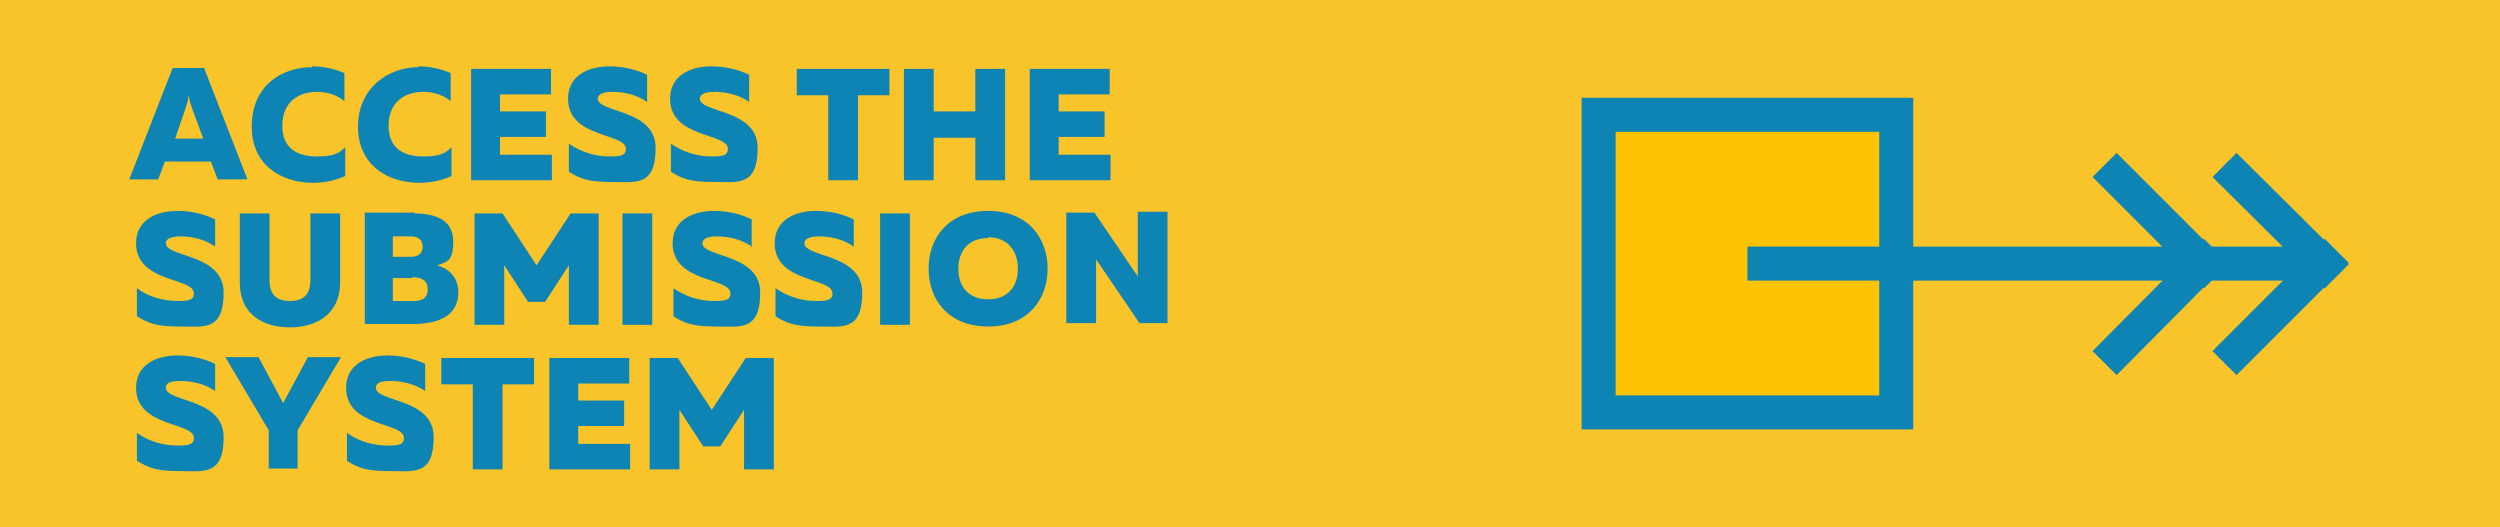 <?xml version="1.0" encoding="UTF-8"?>
<svg id="Layer_1" xmlns="http://www.w3.org/2000/svg" version="1.1" viewBox="0 0 294 62">
  <!-- Generator: Adobe Illustrator 29.5.0, SVG Export Plug-In . SVG Version: 2.1.0 Build 137)  -->
  <defs>
    <style>
      .st0 {
        fill: #fdc300;
      }

      .st0, .st1 {
        stroke: #0e84b4;
        stroke-miterlimit: 10;
        stroke-width: 4px;
      }

      .st2 {
        fill: #0e84b4;
      }

      .st3 {
        fill: #f9c429;
      }

      .st1 {
        fill: none;
      }
    </style>
  </defs>
  <rect class="st3" y="0" width="294" height="62"/>
  <g>
    <path class="st2" d="M15.2,21.1l5.1-13.1h3.7l5.1,13.1h-3.5l-.8-2.1h-5.4l-.8,2.1h-3.6.2ZM20.5,16.3h3.4l-1.4-3.8c-.1-.3-.2-.6-.3-1.3-.1.7-.2,1-.3,1.3l-1.3,3.8h-.1Z"/>
    <path class="st2" d="M36.7,7.8c1.3,0,2.7.3,3.8.8v3.3c-.8-.7-2-1.1-3.2-1.1-2.1,0-4.1,1.1-4.1,4s2.1,3.6,4.1,3.6,2.6-.4,3.3-1.1v3.4c-1.1.5-2.4.8-3.8.8-3.6,0-7.2-2-7.2-6.6,0-4.9,3.6-7,7.1-7v-.1Z"/>
    <path class="st2" d="M49.2,7.8c1.3,0,2.7.3,3.8.8v3.3c-.8-.7-2-1.1-3.2-1.1-2.1,0-4.1,1.1-4.1,4s2.1,3.6,4.1,3.6,2.6-.4,3.3-1.1v3.4c-1.1.5-2.4.8-3.8.8-3.6,0-7.2-2-7.2-6.6s3.6-7,7.1-7v-.1Z"/>
    <path class="st2" d="M64.8,8.1v3h-6v2h5.4v3h-5.4v2.1h6.1v3h-9.5v-13.1h9.4Z"/>
    <path class="st2" d="M71.7,7.8c1.6,0,3.2.4,4.4,1v3.2c-1.1-.8-2.6-1.2-4.1-1.2-1.3,0-1.7.4-1.7.8,0,1.7,6.8,1.2,6.8,5.8s-2.4,4-5.2,4-3.7-.4-5-1.2v-3.3c1.6,1.1,3.3,1.5,4.8,1.5s1.9-.2,1.9-.9c0-1.9-6.8-1.2-6.8-5.9,0-2.6,2.2-3.8,4.9-3.8h0Z"/>
    <path class="st2" d="M83.7,7.8c1.6,0,3.2.4,4.4,1v3.2c-1.1-.8-2.6-1.2-4.1-1.2-1.3,0-1.7.4-1.7.8,0,1.7,6.8,1.2,6.8,5.8s-2.4,4-5.2,4-3.7-.4-5-1.2v-3.3c1.6,1.1,3.3,1.5,4.8,1.5s1.9-.2,1.9-.9c0-1.9-6.8-1.2-6.8-5.9,0-2.6,2.2-3.8,4.9-3.8h0Z"/>
    <path class="st2" d="M104.6,8.1v3.1h-3.7v10h-3.5v-10h-3.7v-3.1h10.9Z"/>
    <path class="st2" d="M118.2,8.1v13.1h-3.5v-5h-4.9v5h-3.5v-13.1h3.5v5h4.9v-5h3.5Z"/>
    <path class="st2" d="M130.5,8.1v3h-6v2h5.4v3h-5.4v2.1h6.1v3h-9.5v-13.1h9.4Z"/>
    <path class="st2" d="M20.9,24.8c1.6,0,3.2.4,4.4,1v3.2c-1.1-.8-2.6-1.2-4.1-1.2-1.3,0-1.7.4-1.7.8,0,1.7,6.8,1.2,6.8,5.8s-2.4,4-5.2,4-3.6-.4-5-1.2v-3.3c1.5,1.1,3.3,1.5,4.8,1.5s1.9-.2,1.9-.9c0-1.9-6.8-1.2-6.8-5.9,0-2.6,2.2-3.8,4.9-3.8Z"/>
    <path class="st2" d="M40,25.1v8.1c0,3.9-3,5.3-5.9,5.3s-5.9-1.3-5.9-5.3v-8.1h3.5v7.9c0,1.8,1,2.4,2.4,2.4s2.4-.6,2.4-2.4v-7.9h3.5Z"/>
    <path class="st2" d="M48.7,25.1c2.9,0,4.6,1,4.6,3.3s-.7,2.4-1.9,2.8c1.4.4,2.5,1.4,2.5,3.2,0,3-2.8,3.7-5.3,3.7h-5.7v-13.1h5.9l-.1.1ZM48.5,32.7h-2.3v2.7h2.4c1,0,1.7-.3,1.7-1.4,0-1-.7-1.4-1.8-1.4v.1ZM48.3,27.8h-2.1v2.4h2.1c.9,0,1.4-.4,1.4-1.2s-.5-1.2-1.4-1.2Z"/>
    <path class="st2" d="M70.4,25.1v13.1h-3.5v-7l-2.8,4.3h-2l-2.8-4.3v7h-3.5v-13.1h3.3l4,6.1,4-6.1h3.3Z"/>
    <path class="st2" d="M76.7,25.1v13.1h-3.5v-13.1h3.5Z"/>
    <path class="st2" d="M84,24.8c1.6,0,3.2.4,4.4,1v3.2c-1.1-.8-2.6-1.2-4.1-1.2-1.3,0-1.7.4-1.7.8,0,1.7,6.8,1.2,6.8,5.8s-2.4,4-5.2,4-3.7-.4-5-1.2v-3.3c1.6,1.1,3.3,1.5,4.8,1.5s1.9-.2,1.9-.9c0-1.9-6.8-1.2-6.8-5.9,0-2.6,2.2-3.8,4.9-3.8h0Z"/>
    <path class="st2" d="M96,24.8c1.6,0,3.2.4,4.4,1v3.2c-1.1-.8-2.6-1.2-4.1-1.2-1.3,0-1.7.4-1.7.8,0,1.7,6.8,1.2,6.8,5.8s-2.4,4-5.2,4-3.7-.4-5-1.2v-3.3c1.6,1.1,3.3,1.5,4.8,1.5s1.9-.2,1.9-.9c0-1.9-6.8-1.2-6.8-5.9,0-2.6,2.2-3.8,4.9-3.8h0Z"/>
    <path class="st2" d="M107,25.1v13.1h-3.5v-13.1h3.5Z"/>
    <path class="st2" d="M116.2,24.8c4.7,0,7,3.2,7,6.8s-2.3,6.8-7,6.8-7-3.2-7-6.8,2.3-6.8,7-6.8ZM116.2,28c-2.3,0-3.5,1.5-3.5,3.6s1.2,3.6,3.5,3.6,3.5-1.5,3.5-3.6-1.2-3.7-3.5-3.7v.1Z"/>
    <path class="st2" d="M125.4,38.1v-13.1h3.3l5.1,7.5v-7.6h3.5v13.1h-3.3l-5.1-7.5v7.5h-3.5v.1Z"/>
    <path class="st2" d="M20.9,41.8c1.6,0,3.2.4,4.4,1v3.2c-1.1-.8-2.6-1.2-4.1-1.2-1.3,0-1.7.3-1.7.8,0,1.7,6.8,1.2,6.8,5.8s-2.4,4-5.2,4-3.6-.4-5-1.2v-3.3c1.5,1.1,3.3,1.5,4.8,1.5s1.9-.2,1.9-.9c0-1.9-6.8-1.2-6.8-5.9,0-2.6,2.2-3.8,4.9-3.8Z"/>
    <path class="st2" d="M31.6,55.1v-4.5l-5.1-8.6h3.9l2.9,5.4,2.9-5.4h3.9l-5.1,8.6v4.5h-3.5.1Z"/>
    <path class="st2" d="M45.6,41.8c1.6,0,3.2.4,4.4,1v3.2c-1.1-.8-2.6-1.2-4.1-1.2-1.3,0-1.7.3-1.7.8,0,1.7,6.8,1.2,6.8,5.8s-2.4,4-5.2,4-3.7-.4-5-1.2v-3.3c1.5,1.1,3.3,1.5,4.8,1.5s1.9-.2,1.9-.9c0-1.9-6.8-1.2-6.8-5.9,0-2.6,2.2-3.8,4.9-3.8Z"/>
    <path class="st2" d="M62.8,42.1v3.1h-3.7v10h-3.5v-10h-3.7v-3.1h10.9Z"/>
    <path class="st2" d="M74,42.1v3h-6v2h5.4v3h-5.4v2.1h6.1v3h-9.5v-13.1h9.4Z"/>
    <path class="st2" d="M91,42.1v13.1h-3.5v-7l-2.8,4.3h-2l-2.8-4.3v7h-3.5v-13.1h3.3l4,6.1,4-6.1h3.3Z"/>
  </g>
  <rect class="st0" x="188" y="13.5" width="35" height="35"/>
  <line class="st1" x1="273.4" y1="31" x2="205.5" y2="31"/>
  <g>
    <line class="st1" x1="261.6" y1="19.4" x2="274.8" y2="32.5"/>
    <line class="st1" x1="261.6" y1="42.7" x2="274.8" y2="29.5"/>
  </g>
  <g>
    <line class="st1" x1="247.5" y1="19.4" x2="260.6" y2="32.5"/>
    <line class="st1" x1="247.5" y1="42.7" x2="260.6" y2="29.5"/>
  </g>
</svg>